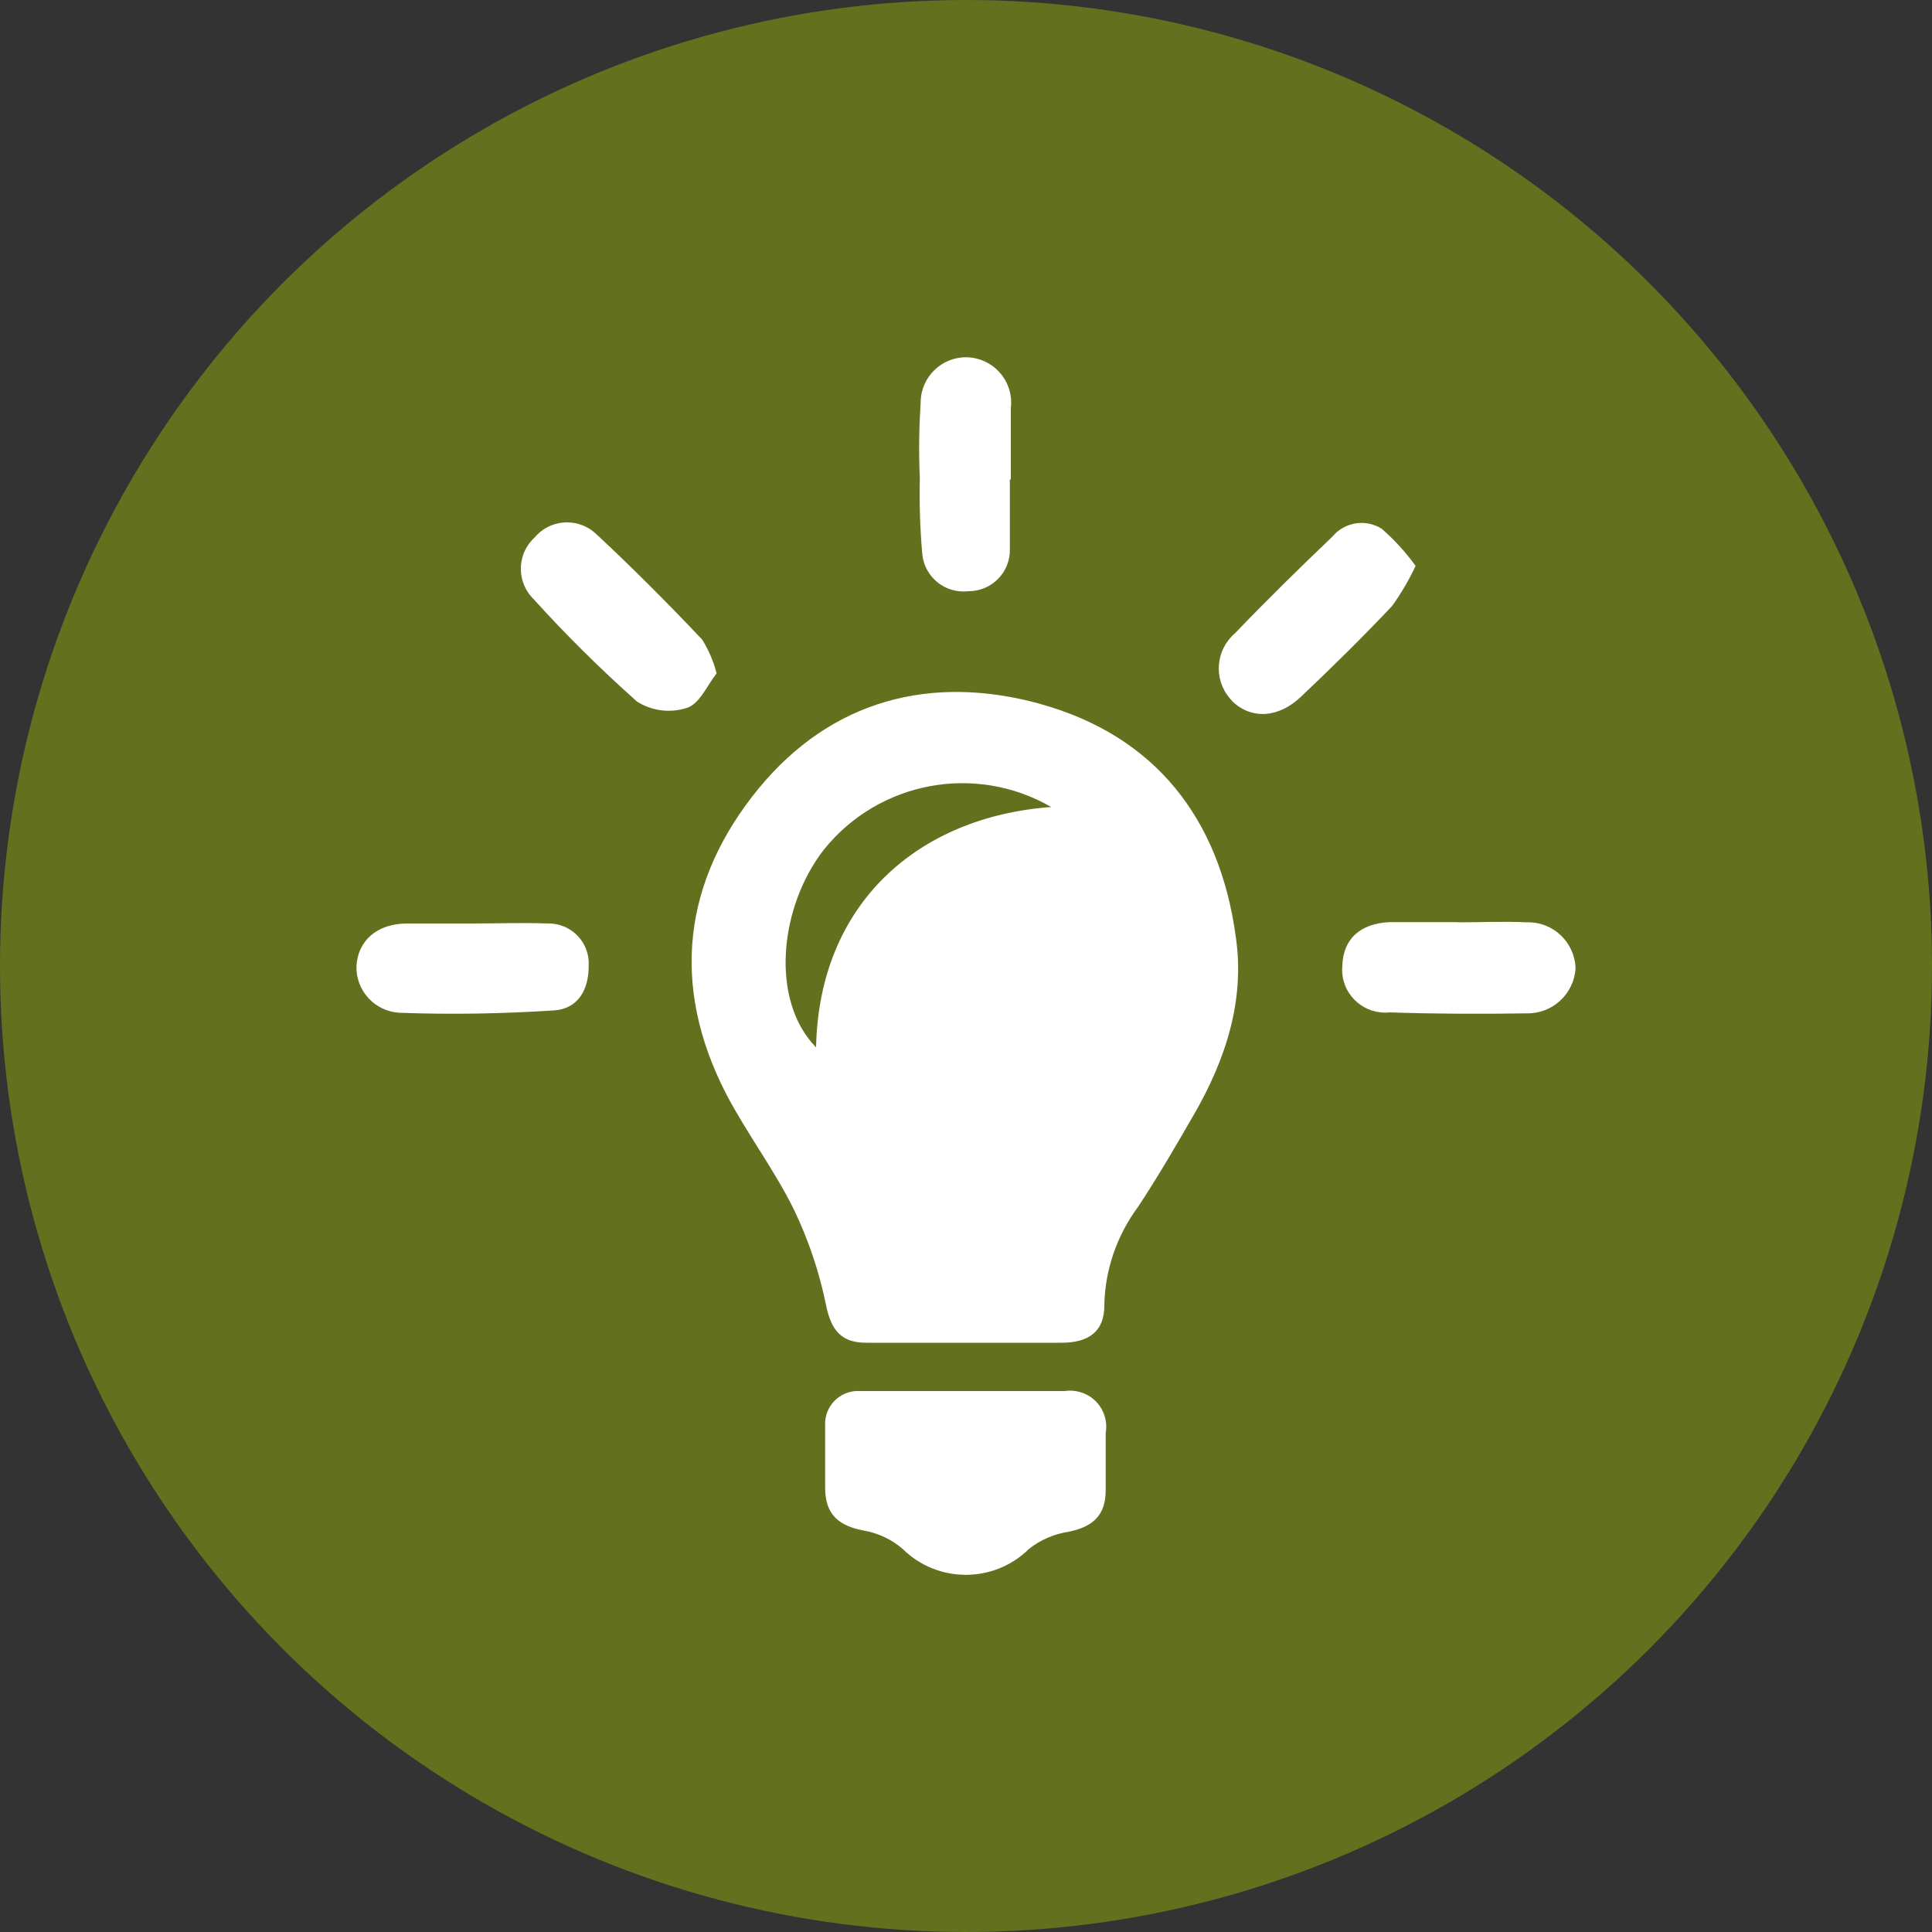 <?xml version="1.0" encoding="UTF-8"?>
<svg id="Ebene_2" data-name="Ebene 2" xmlns="http://www.w3.org/2000/svg" viewBox="0 0 100 100">
  <rect x="0" y="0" width="100" height="100" fill="#333333" stroke="none"/>
  <defs>
    <style>
      .cls-1 {
        fill: #fff;
      }

      .cls-2 {
        fill: #63711f;
      }
    </style>
  </defs>
  <g id="Ebene_1-2" data-name="Ebene 1">
    <g>
      <circle class="cls-2" cx="50" cy="50" r="50"/>
      <g>
        <path class="cls-1" d="m37.09,34.85c-.16-.62-.41-1.21-.75-1.75-1.75-1.85-3.58-3.69-5.46-5.44-.86-.84-2.25-.83-3.09.03-.04.04-.07.08-.1.11-.91.82-.98,2.21-.16,3.12.02.03.05.05.08.08,1.69,1.87,3.48,3.64,5.37,5.32.77.48,1.71.6,2.57.32.66-.2,1.06-1.18,1.55-1.8Z"/>
        <path class="cls-1" d="m55.19,72h-10.67c-.94-.06-1.75.65-1.81,1.59,0,.1,0,.21,0,.31v3.11c0,1.41.73,1.98,2.04,2.22.73.13,1.41.46,1.97.94,1.81,1.79,4.73,1.79,6.54,0,.58-.46,1.27-.76,2.01-.88,1.25-.24,1.96-.82,1.96-2.15v-2.96c.18-1.02-.49-1.99-1.51-2.17-.19-.03-.37-.04-.56-.02Z"/>
        <path class="cls-1" d="m28.34,47.8c-1.29-.05-2.57,0-3.86,0h-3.4c-1.56,0-2.55.88-2.63,2.2-.04,1.28.96,2.36,2.24,2.42,2.66.1,5.32.05,7.97-.12,1.28-.08,1.82-1.1,1.81-2.32.06-1.15-.82-2.12-1.97-2.18-.05,0-.1,0-.15,0Z"/>
        <path class="cls-1" d="m47.74,28.71c.13,1.18,1.2,2.03,2.38,1.89.02,0,.03,0,.05,0,1.18-.02,2.12-.99,2.1-2.16,0-.02,0-.05,0-.07v-3.55h.05v-3.7c.16-1.28-.76-2.45-2.04-2.61-1.28-.16-2.45.76-2.61,2.04-.01.11-.02.22-.02.33-.08,1.28-.1,2.56-.04,3.84-.03,1.33.01,2.66.13,3.99Z"/>
        <path class="cls-1" d="m53.83,36.43c-5.64-1.55-10.8-.2-14.57,4.39-3.9,4.77-4.57,10.17-1.68,15.79,1.07,2.05,2.49,3.92,3.51,5.99.76,1.58,1.32,3.25,1.67,4.97.27,1.31.8,1.94,2.11,1.93h10.08c1.39,0,2.23-.58,2.21-1.97.04-1.83.66-3.6,1.75-5.07,1.03-1.56,1.97-3.18,2.91-4.81,1.63-2.84,2.63-5.9,2.14-9.19-.83-6.08-4.16-10.38-10.14-12.03Zm-11.59,17.78c-2.39-2.43-1.91-7.27.41-10.24,2.84-3.53,7.83-4.47,11.76-2.2-6.93.51-12.02,5.03-12.17,12.44Z"/>
        <path class="cls-1" d="m75.48,47.73h-3.56c-1.53.07-2.39.88-2.44,2.23-.13,1.22.76,2.31,1.98,2.44.15.02.3.02.45,0,2.37.08,4.75.09,7.11.05,1.33.03,2.45-1,2.53-2.33-.04-1.35-1.16-2.42-2.52-2.38,0,0,0,0-.01,0-1.18-.06-2.37,0-3.55,0Z"/>
        <path class="cls-1" d="m72.05,31.37c.47-.65.88-1.35,1.22-2.08-.51-.71-1.1-1.35-1.75-1.92-.84-.53-1.93-.35-2.56.41-1.71,1.63-3.4,3.29-5.04,5-1,.86-1.12,2.36-.27,3.36.04.05.09.1.13.15.98.96,2.4.88,3.56-.23,1.61-1.52,3.19-3.08,4.71-4.69Z"/>
      </g>
    </g>
  </g>
</svg>